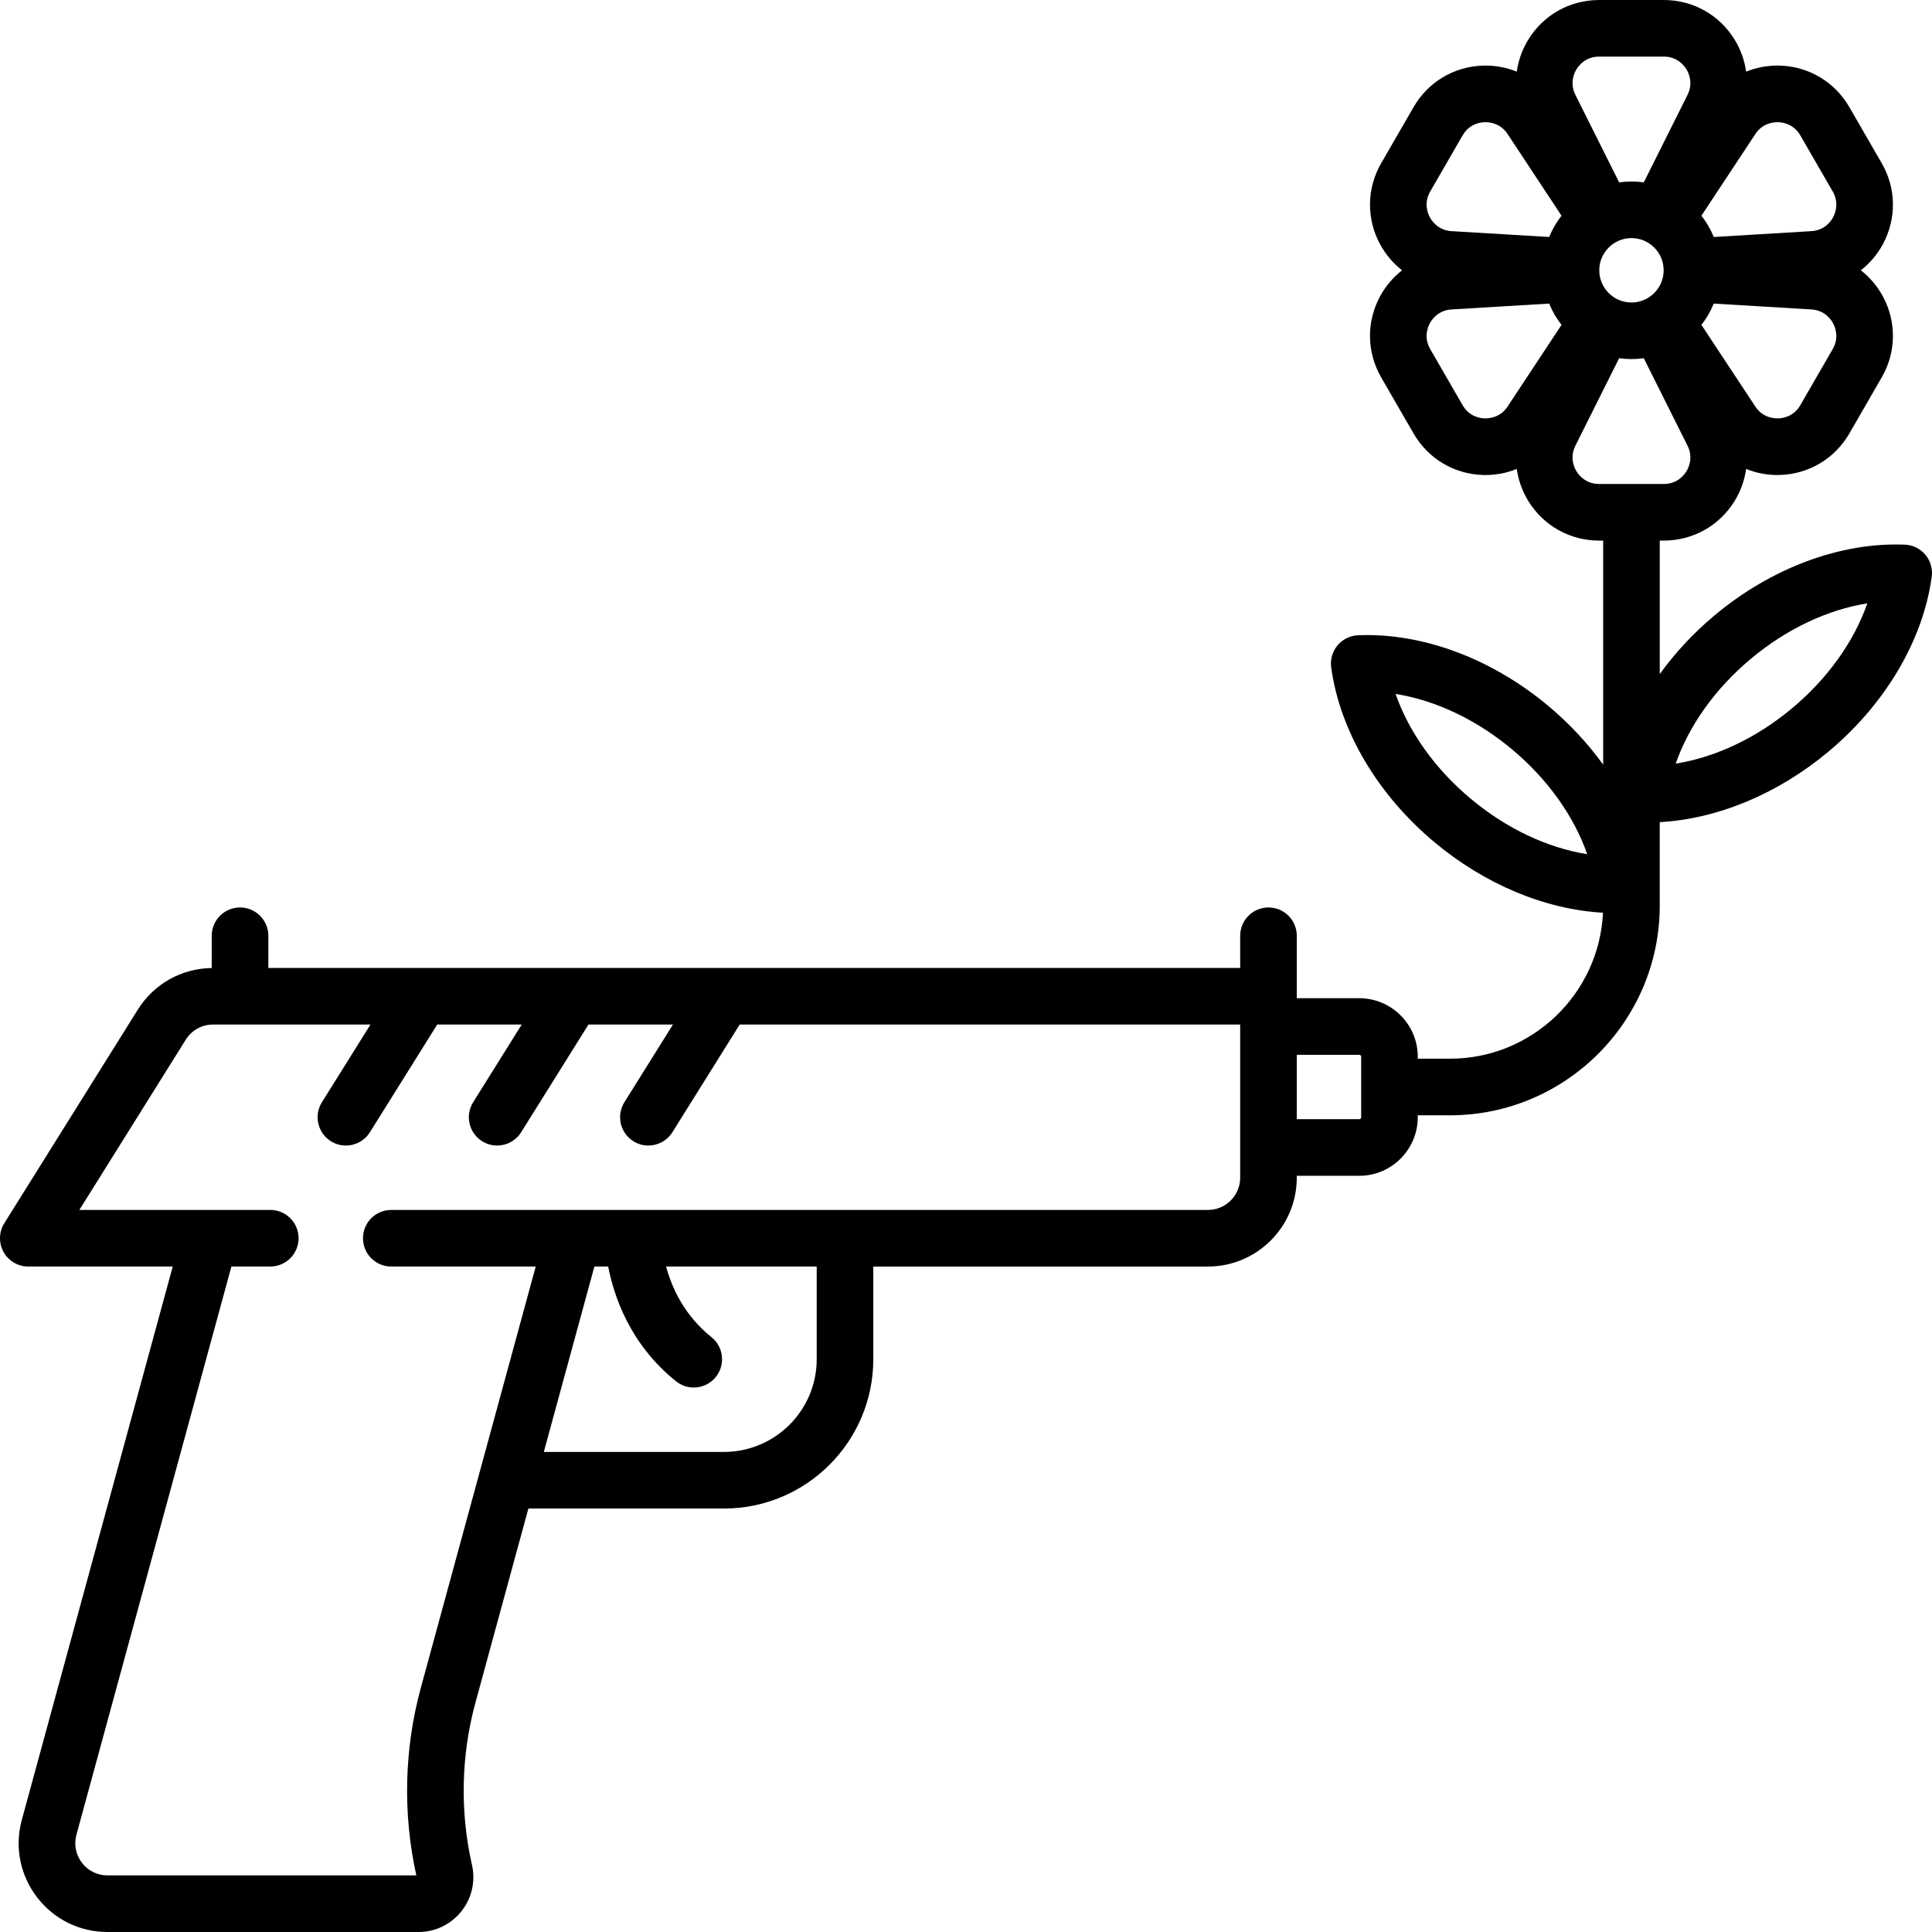 <svg id="Capa_1" enable-background="new 0 0 512 512" height="512" viewBox="0 0 512 512" width="512" xmlns="http://www.w3.org/2000/svg"><g><path d="m510.253 147.022c-1.355-1.62-3.33-2.594-5.44-2.682-16.958-.697-35.352 6.122-50.439 18.74-5.585 4.671-10.465 9.93-14.519 15.551v-35.373h1.082c7.685 0 14.685-3.903 18.725-10.44 1.645-2.662 2.669-5.569 3.086-8.542 2.582 1.045 5.377 1.606 8.266 1.606.226 0 .452-.003.678-.01 7.682-.23 14.562-4.341 18.404-10.997l8.582-14.864c3.843-6.656 3.963-14.67.321-21.438-1.483-2.757-3.489-5.097-5.857-6.945 2.368-1.848 4.374-4.189 5.857-6.946 3.641-6.768 3.521-14.781-.322-21.437l-8.582-14.864c-3.842-6.655-10.723-10.767-18.404-10.997-3.132-.093-6.162.473-8.945 1.599-.417-2.974-1.441-5.882-3.087-8.544-4.037-6.536-11.037-10.439-18.722-10.439h-17.163c-7.685 0-14.686 3.903-18.726 10.44-1.645 2.662-2.669 5.569-3.086 8.542-2.784-1.126-5.814-1.693-8.944-1.596-7.682.23-14.562 4.341-18.404 10.997l-8.582 14.864c-3.843 6.655-3.963 14.669-.322 21.437 1.483 2.757 3.49 5.098 5.857 6.946-2.368 1.848-4.374 4.189-5.857 6.945-3.642 6.768-3.521 14.782.321 21.438l8.582 14.864c3.843 6.655 10.723 10.766 18.404 10.997.227.007.452.01.678.01 2.888 0 5.683-.561 8.266-1.606.417 2.973 1.441 5.88 3.086 8.542 4.04 6.537 11.041 10.44 18.726 10.44h1.082v59.379c-4.054-5.622-8.933-10.88-14.519-15.552-15.087-12.619-33.463-19.444-50.44-18.74-2.11.088-4.085 1.062-5.439 2.682-1.355 1.62-1.964 3.736-1.678 5.828 2.302 16.826 12.275 33.713 27.363 46.332 13.39 11.199 29.376 17.833 44.665 18.689-1 21.502-18.803 38.689-40.548 38.689h-8.533v-.516c0-8.556-6.96-15.516-15.516-15.516h-16.548v-16.548c0-4.142-3.358-7.5-7.5-7.5s-7.5 3.358-7.5 7.5v8.532h-257.549v-8.532c0-4.142-3.358-7.5-7.5-7.5s-7.5 3.358-7.5 7.5v8.543c-8.028.118-15.336 4.224-19.602 11.049l-35.371 56.591c-1.445 2.312-1.521 5.226-.2 7.611 1.322 2.385 3.833 3.864 6.56 3.864h38.277l-39.99 146.631c-1.946 7.135-.487 14.598 4.001 20.476 4.49 5.877 11.306 9.248 18.702 9.248h82.398c4.452 0 8.598-1.995 11.375-5.475 2.761-3.458 3.792-7.911 2.834-12.228-.006-.028-.012-.057-.019-.085-3.213-14.139-2.896-29.005.919-42.993l14.031-51.445h51.842c21.816 0 39.564-17.749 39.564-39.565v-24.564h88.693c12.976 0 23.532-10.557 23.532-23.532v-.516h16.548c8.556 0 15.516-6.96 15.516-15.516v-.516h8.533c30.656 0 55.597-24.94 55.597-55.597v-22.093c15.302-.845 31.309-7.482 44.713-18.692 15.088-12.619 25.062-29.507 27.363-46.332.288-2.093-.321-4.209-1.676-5.829zm-86.43-75.393c0-4.705 3.828-8.532 8.532-8.532s8.532 3.828 8.532 8.532-3.828 8.532-8.532 8.532-8.532-3.828-8.532-8.532zm61.865 20.883-8.582 14.864c-1.765 3.056-4.688 3.468-5.863 3.503-1.177.031-4.119-.201-6.063-3.146l-14.286-21.636c1.337-1.709 2.443-3.606 3.271-5.645l25.87 1.553c3.522.211 5.199 2.642 5.755 3.677.557 1.035 1.663 3.773-.102 6.83zm-14.445-60.133c1.175.036 4.099.447 5.864 3.504l8.582 14.864c1.765 3.056.66 5.794.103 6.83-.557 1.035-2.233 3.466-5.756 3.678l-25.87 1.553c-.828-2.039-1.934-3.936-3.271-5.645l14.286-21.637c1.943-2.945 4.889-3.173 6.062-3.147zm-53.435-14.053c.618-1 2.437-3.326 5.966-3.326h17.163c3.529 0 5.348 2.326 5.965 3.326.618 1 1.886 3.667.308 6.824l-11.59 23.178c-1.068-.149-2.157-.232-3.265-.232s-2.197.083-3.265.232l-11.589-23.178c-1.579-3.157-.311-5.824.307-6.824zm-38.786 32.421 8.582-14.864c1.765-3.057 4.688-3.468 5.864-3.504 1.181-.024 4.119.202 6.062 3.146l14.286 21.637c-1.337 1.709-2.442 3.605-3.27 5.645l-25.87-1.553c-3.523-.211-5.199-2.643-5.756-3.678-.558-1.035-1.663-3.773.102-6.829zm14.445 60.132c-1.175-.035-4.099-.447-5.863-3.503l-8.582-14.864c-1.765-3.057-.659-5.794-.102-6.83.557-1.035 2.233-3.466 5.755-3.677l25.87-1.553c.828 2.039 1.934 3.936 3.271 5.645l-14.286 21.637c-1.945 2.945-4.888 3.166-6.063 3.145zm24.341 14.053c-.618-1-1.886-3.667-.308-6.824l11.59-23.179c1.068.149 2.157.232 3.265.232s2.197-.083 3.265-.232l11.589 23.179c1.579 3.157.311 5.824-.307 6.824s-2.437 3.326-5.965 3.326h-17.163c-3.53 0-5.348-2.326-5.966-3.326zm-201.372 235.277c0 13.545-11.02 24.565-24.564 24.565h-47.752l13.399-49.129h3.658c1.54 7.971 5.861 20.715 17.993 30.421 1.383 1.106 3.037 1.644 4.68 1.644 2.2 0 4.38-.964 5.861-2.815 2.587-3.234 2.063-7.954-1.171-10.542-7.277-5.822-10.546-13.239-12.016-18.708h39.912zm112.225-48.096c0 4.705-3.828 8.532-8.532 8.532h-216.436c-4.142 0-7.5 3.358-7.5 7.5s3.358 7.5 7.5 7.5h38.278l-30.444 111.627c-4.412 16.177-4.823 33.358-1.195 49.728h-81.842c-2.682 0-5.153-1.222-6.781-3.354-1.627-2.131-2.156-4.836-1.451-7.424l41.066-150.578h10.304c4.142 0 7.5-3.358 7.5-7.5s-3.358-7.5-7.5-7.5h-50.596l28.199-45.119c1.569-2.511 4.274-4.01 7.235-4.01h41.711l-12.867 20.59c-2.195 3.513-1.127 8.14 2.385 10.335 1.236.773 2.61 1.141 3.968 1.141 2.5 0 4.945-1.25 6.367-3.526l17.837-28.54h22.393l-12.869 20.589c-2.195 3.513-1.127 8.14 2.385 10.335 1.236.772 2.61 1.141 3.968 1.141 2.5 0 4.944-1.25 6.367-3.526l17.837-28.54h22.392l-12.869 20.589c-2.195 3.513-1.127 8.14 2.385 10.335 1.236.772 2.61 1.141 3.968 1.141 2.5 0 4.944-1.25 6.367-3.526l17.837-28.54h132.633zm32.065-16.032c0 .285-.231.516-.516.516h-16.548v-17.064h16.548c.285 0 .516.231.516.516zm29.039-84.4c-9.442-7.897-16.396-17.682-19.916-27.78 10.561 1.679 21.422 6.793 30.864 14.69s16.396 17.682 19.916 27.78c-10.561-1.679-21.422-6.793-30.864-14.69zm85.18-24.005c-9.443 7.897-20.303 13.012-30.864 14.69 3.52-10.099 10.474-19.883 19.916-27.78s20.302-13.011 30.864-14.69c-3.52 10.098-10.474 19.882-19.916 27.78z"/></g></svg>